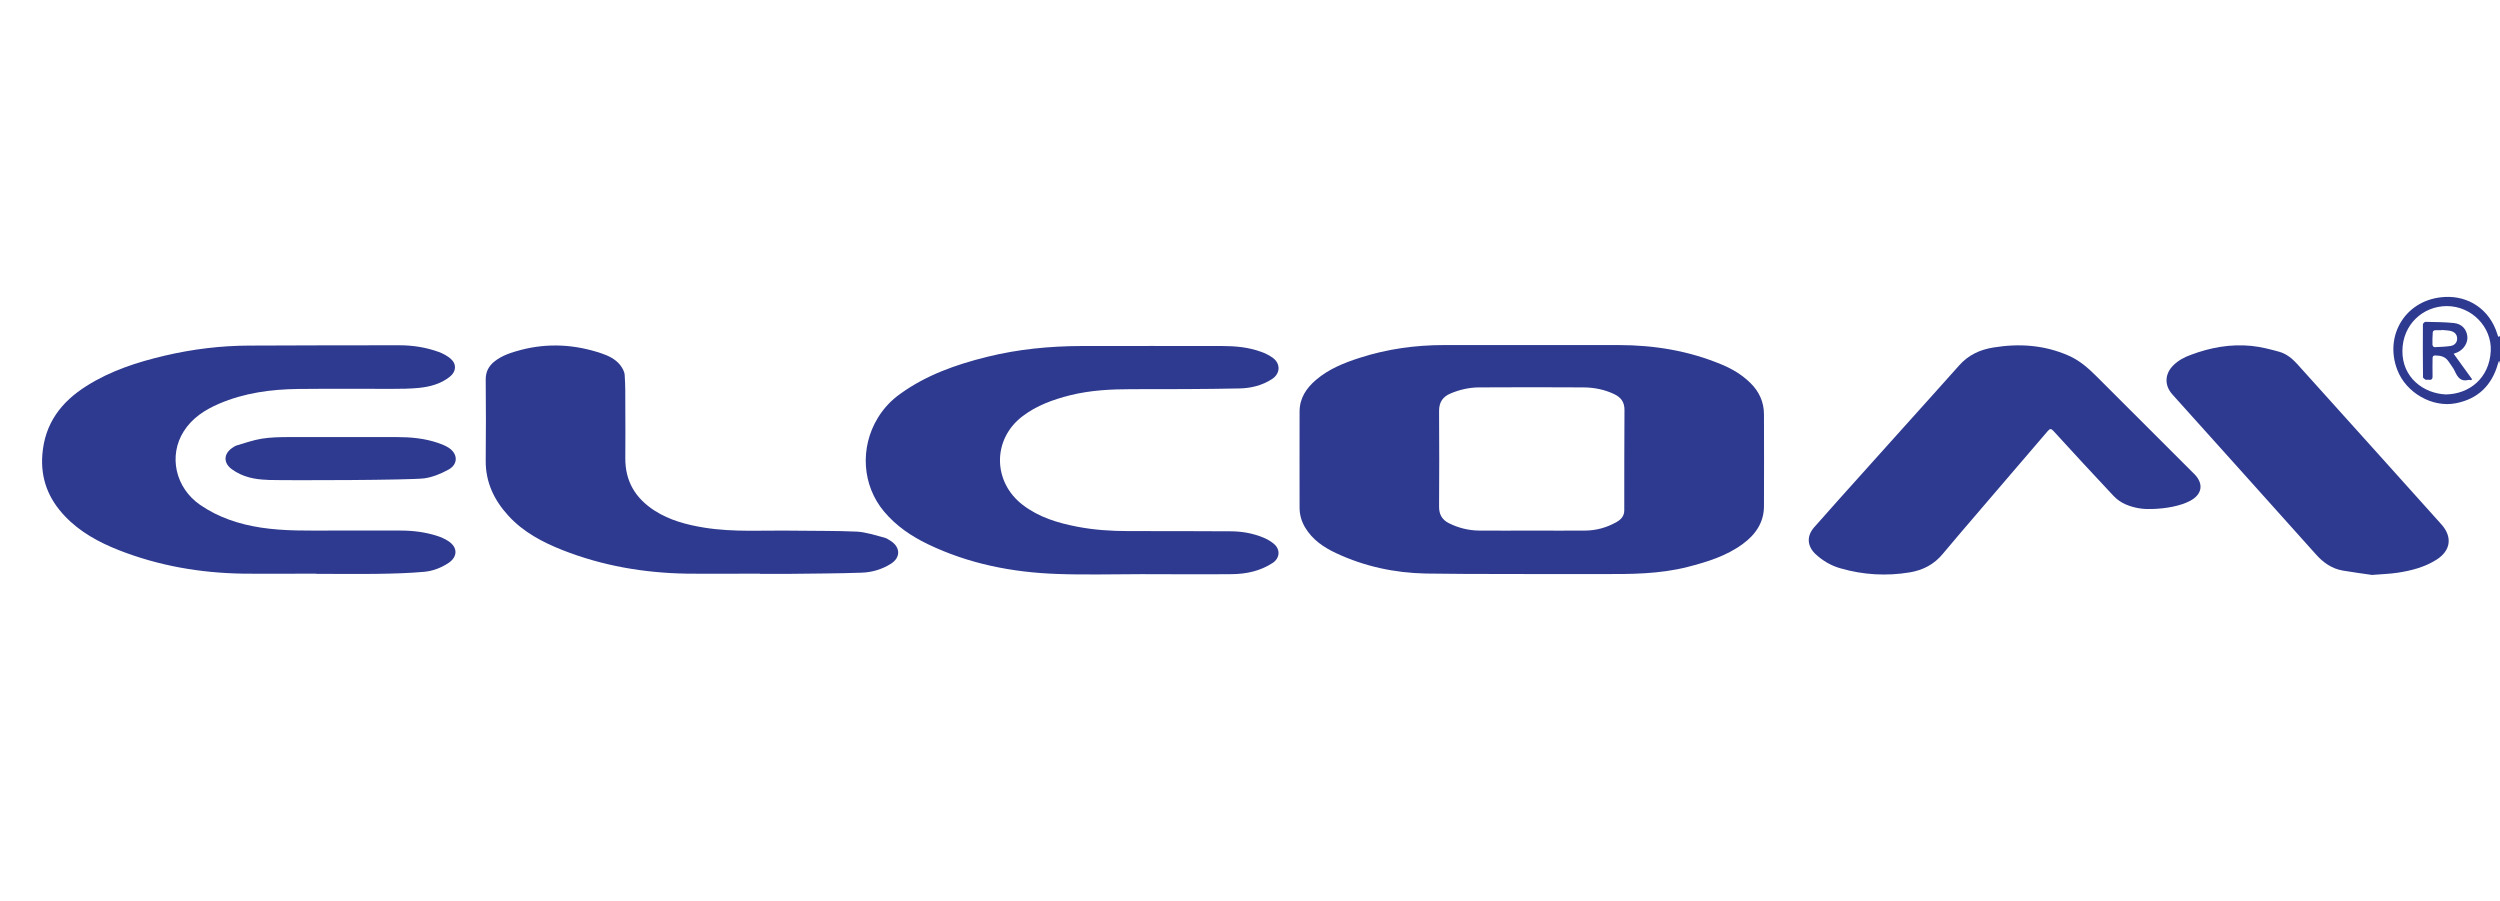 <?xml version="1.0" encoding="UTF-8"?>
<svg id="ipc_systems" data-name="ipc systems" xmlns="http://www.w3.org/2000/svg" width="238" height="85.76" viewBox="0 0 238 85.76">
  <defs>
    <style>
      .cls-1 {
        fill: #2e3a8f;
      }
    </style>
  </defs>
  <g id="nachgezeichnet">
    <g id="elcom">
      <g>
        <path class="cls-1" d="m238,34.7c-.01-.1-.03-.2-.04-.3-.02,0-.04-.01-.06-.02-.03.08-.07.15-.09.23-.58,2.07-1.89,3.36-4.01,3.78-2.25.44-4.74-1-5.57-3.16-1.29-3.31.81-6.78,4.54-6.96,2.18-.11,4.22,1.12,4.97,3.52.1.32.1.32.27.19v2.73Zm-5.16,2.85c2.26-.03,4.15-1.57,4.28-4.13.11-2.31-1.84-4.28-4.18-4.28-2.28,0-4.21,1.76-4.23,4.25-.03,2.56,2.02,4.07,4.14,4.16Z"/>
        <path class="cls-1" d="m233.59,33.68c.59.82,1.17,1.62,1.75,2.42-.03.03-.06.06-.08.09-.09,0-.18-.04-.26-.02-.74.19-1.04-.26-1.3-.83-.15-.33-.4-.62-.6-.93-.3-.46-.75-.56-1.25-.57-.2,0-.27.07-.27.28,0,.54-.02,1.08,0,1.61.02.33-.06.48-.41.42-.08-.02-.18.03-.25,0-.1-.06-.25-.16-.25-.24-.02-1.68-.02-3.35-.01-5.03,0-.08.16-.24.24-.24.9.02,1.8.02,2.69.11.76.07,1.22.58,1.3,1.26.07.61-.33,1.26-.96,1.54-.14.06-.29.11-.35.13Zm-1.16-2.25s0,0,0,.01c-.21,0-.43-.02-.64,0-.07,0-.19.11-.19.18-.03.4-.04.81-.03,1.21,0,.08.12.22.18.22.51-.02,1.02-.04,1.53-.11.41-.06.64-.35.64-.7,0-.38-.21-.64-.64-.74-.28-.06-.57-.06-.85-.09Z"/>
      </g>
      <g id="typo">
        <path class="cls-1" d="m225.86,54.74c-.91-.13-1.86-.26-2.82-.42-1.04-.18-1.86-.75-2.56-1.54-3.63-4.06-12.75-14.21-13.67-15.23-.77-.86-.74-1.94.08-2.76.48-.48,1.05-.78,1.68-1.01,1.86-.7,3.79-1.05,5.77-.85.89.09,1.78.32,2.65.56.67.19,1.22.63,1.7,1.16,2.97,3.3,12.13,13.47,13.73,15.27,1.07,1.2.9,2.49-.46,3.36-1.12.71-2.38,1.04-3.68,1.24-.78.12-1.57.14-2.42.21Z"/>
        <path class="cls-1" d="m204.78,48.45c-.74.05-1.6-.09-2.39-.42-.44-.18-.86-.48-1.19-.83-1.92-2.04-3.82-4.1-5.71-6.17-.22-.24-.33-.24-.54,0-2.13,2.51-8.83,10.27-9.99,11.69-.83,1.01-1.89,1.56-3.15,1.77-2.23.37-4.44.24-6.61-.39-.88-.25-1.67-.71-2.35-1.34-.8-.75-.88-1.69-.17-2.53,1.04-1.22,12.6-14.04,13.83-15.44.88-1,2-1.51,3.27-1.71,2.44-.4,4.84-.24,7.14.77,1.06.46,1.89,1.2,2.69,2,3.1,3.09,6.19,6.17,9.28,9.27.94.94.76,1.97-.43,2.58-.87.45-2.21.73-3.68.76Z"/>
        <path class="cls-1" d="m135.73,54.6c-2.96-.06-5.81-.67-8.51-1.93-1.2-.56-2.27-1.28-2.97-2.45-.34-.57-.52-1.18-.53-1.84,0-3.07-.01-6.13,0-9.2,0-1.27.64-2.23,1.57-3.02,1.22-1.04,2.67-1.62,4.17-2.1,2.61-.84,5.29-1.21,8.02-1.21,5.53,0,11.07,0,16.6,0,3.4,0,6.69.54,9.84,1.86,1.01.42,1.94.98,2.73,1.76.83.82,1.28,1.81,1.28,2.98,0,2.91.02,5.82,0,8.73,0,1.55-.8,2.71-2,3.59-1.57,1.16-3.39,1.72-5.26,2.2-2.7.69-5.45.69-8.2.68-2.24-.01-13.39.02-16.73-.05Zm10.15-4.09s0,0,0,0c1.69,0,3.38.02,5.07,0,1.03-.01,2.01-.29,2.91-.79.43-.24.77-.57.77-1.12,0-3.2,0-6.39.02-9.59,0-.76-.36-1.2-1-1.5-.91-.43-1.89-.62-2.89-.63-3.3-.02-6.61-.02-9.92,0-.95,0-1.88.21-2.75.58-.72.3-1.09.82-1.09,1.64.02,3.05.02,6.11,0,9.16,0,.73.3,1.23.94,1.55.9.45,1.87.69,2.87.7,1.69.02,3.38,0,5.07,0Z"/>
        <path class="cls-1" d="m108.64,54.66c-2.67,0-5.34.08-8.01-.02-4.28-.15-8.43-.97-12.31-2.84-1.57-.76-2.99-1.72-4.14-3.08-2.12-2.51-2.33-6.12-.61-8.94.56-.92,1.27-1.67,2.14-2.29,2.48-1.79,5.3-2.78,8.23-3.51,2.97-.74,5.99-1.03,9.04-1.04,4.44-.01,8.89,0,13.33,0,1.27,0,2.54.11,3.74.55.4.14.8.34,1.14.59.75.57.69,1.5-.1,2.01-.94.61-2.01.87-3.1.89-3.41.07-6.83.07-10.24.07-1.98,0-3.95.1-5.88.58-1.62.41-3.18.97-4.53,2-2.88,2.19-2.84,6.25.03,8.44,1.54,1.18,3.32,1.71,5.17,2.07,1.61.31,3.25.42,4.89.42,3.23,0,6.47,0,9.7.02,1.07,0,2.12.18,3.12.59.37.15.74.36,1.04.62.62.53.55,1.35-.13,1.8-1.17.77-2.49,1.05-3.85,1.07-2.89.03-5.77,0-8.66,0,0,0,0-.01,0-.02Z"/>
        <path class="cls-1" d="m72.36,54.61c-2.35,0-4.69.03-7.04,0-4.04-.07-7.97-.75-11.74-2.23-1.93-.76-3.75-1.72-5.17-3.27-1.36-1.48-2.19-3.19-2.17-5.27.03-2.57.02-5.15,0-7.72,0-.73.28-1.26.82-1.7.75-.6,1.64-.87,2.54-1.11,2.58-.67,5.12-.52,7.63.32.68.23,1.35.54,1.81,1.12.21.27.41.62.43.95.07.99.06,1.98.06,2.98,0,1.64.02,3.28,0,4.92-.02,2.21.96,3.84,2.8,5.02,1.44.92,3.05,1.34,4.71,1.61,2.84.46,5.71.24,8.57.29,1.99.03,3.98,0,5.96.09.88.05,1.75.35,2.62.57.22.06.43.2.63.33.92.62.92,1.58-.02,2.17-.85.53-1.8.81-2.79.84-2.25.08-4.5.08-6.74.11-.97.01-1.94,0-2.91,0,0,0,0-.02,0-.03Z"/>
        <path class="cls-1" d="m25.46,45.68c-1.2-.03-2.38-.27-3.39-1.01-.8-.58-.8-1.44.01-2.01.15-.1.3-.21.47-.26.79-.23,1.57-.51,2.38-.64.83-.13,1.69-.15,2.54-.15,3.44-.01,6.87,0,10.31,0,1.33,0,2.65.12,3.93.56.34.12.68.25.98.44.91.57.95,1.59,0,2.1-.71.39-1.51.72-2.31.83-1.36.17-12.62.21-14.92.15Z"/>
        <path class="cls-1" d="m30.13,54.61c-2.36,0-4.72.03-7.07,0-4.03-.07-7.95-.75-11.71-2.22-1.93-.76-3.73-1.73-5.18-3.26-1.56-1.64-2.31-3.55-2.14-5.83.22-2.98,1.8-5.05,4.23-6.57,2.28-1.44,4.82-2.26,7.42-2.87,2.64-.62,5.32-.95,8.04-.96,4.77-.02,9.53-.03,14.3-.03,1.29,0,2.55.2,3.76.64.4.15.79.36,1.11.63.6.51.55,1.23-.06,1.72-.86.69-1.89.96-2.96,1.07-.83.08-1.67.09-2.51.09-2.98,0-5.96-.02-8.95.01-2.6.03-5.15.37-7.57,1.41-1.34.58-2.54,1.35-3.34,2.61-1.49,2.34-.8,5.4,1.56,7.02,1.75,1.2,3.7,1.84,5.79,2.16,2.23.34,4.46.28,6.7.28,2.19,0,4.38,0,6.57,0,1.18,0,2.34.14,3.47.5.38.12.77.29,1.1.51.9.59.89,1.49,0,2.08-.71.47-1.51.77-2.34.84-1.46.13-2.94.17-4.41.19-1.94.03-3.88,0-5.82,0v-.03Z"/>
      </g>
    </g>
  </g>
</svg>